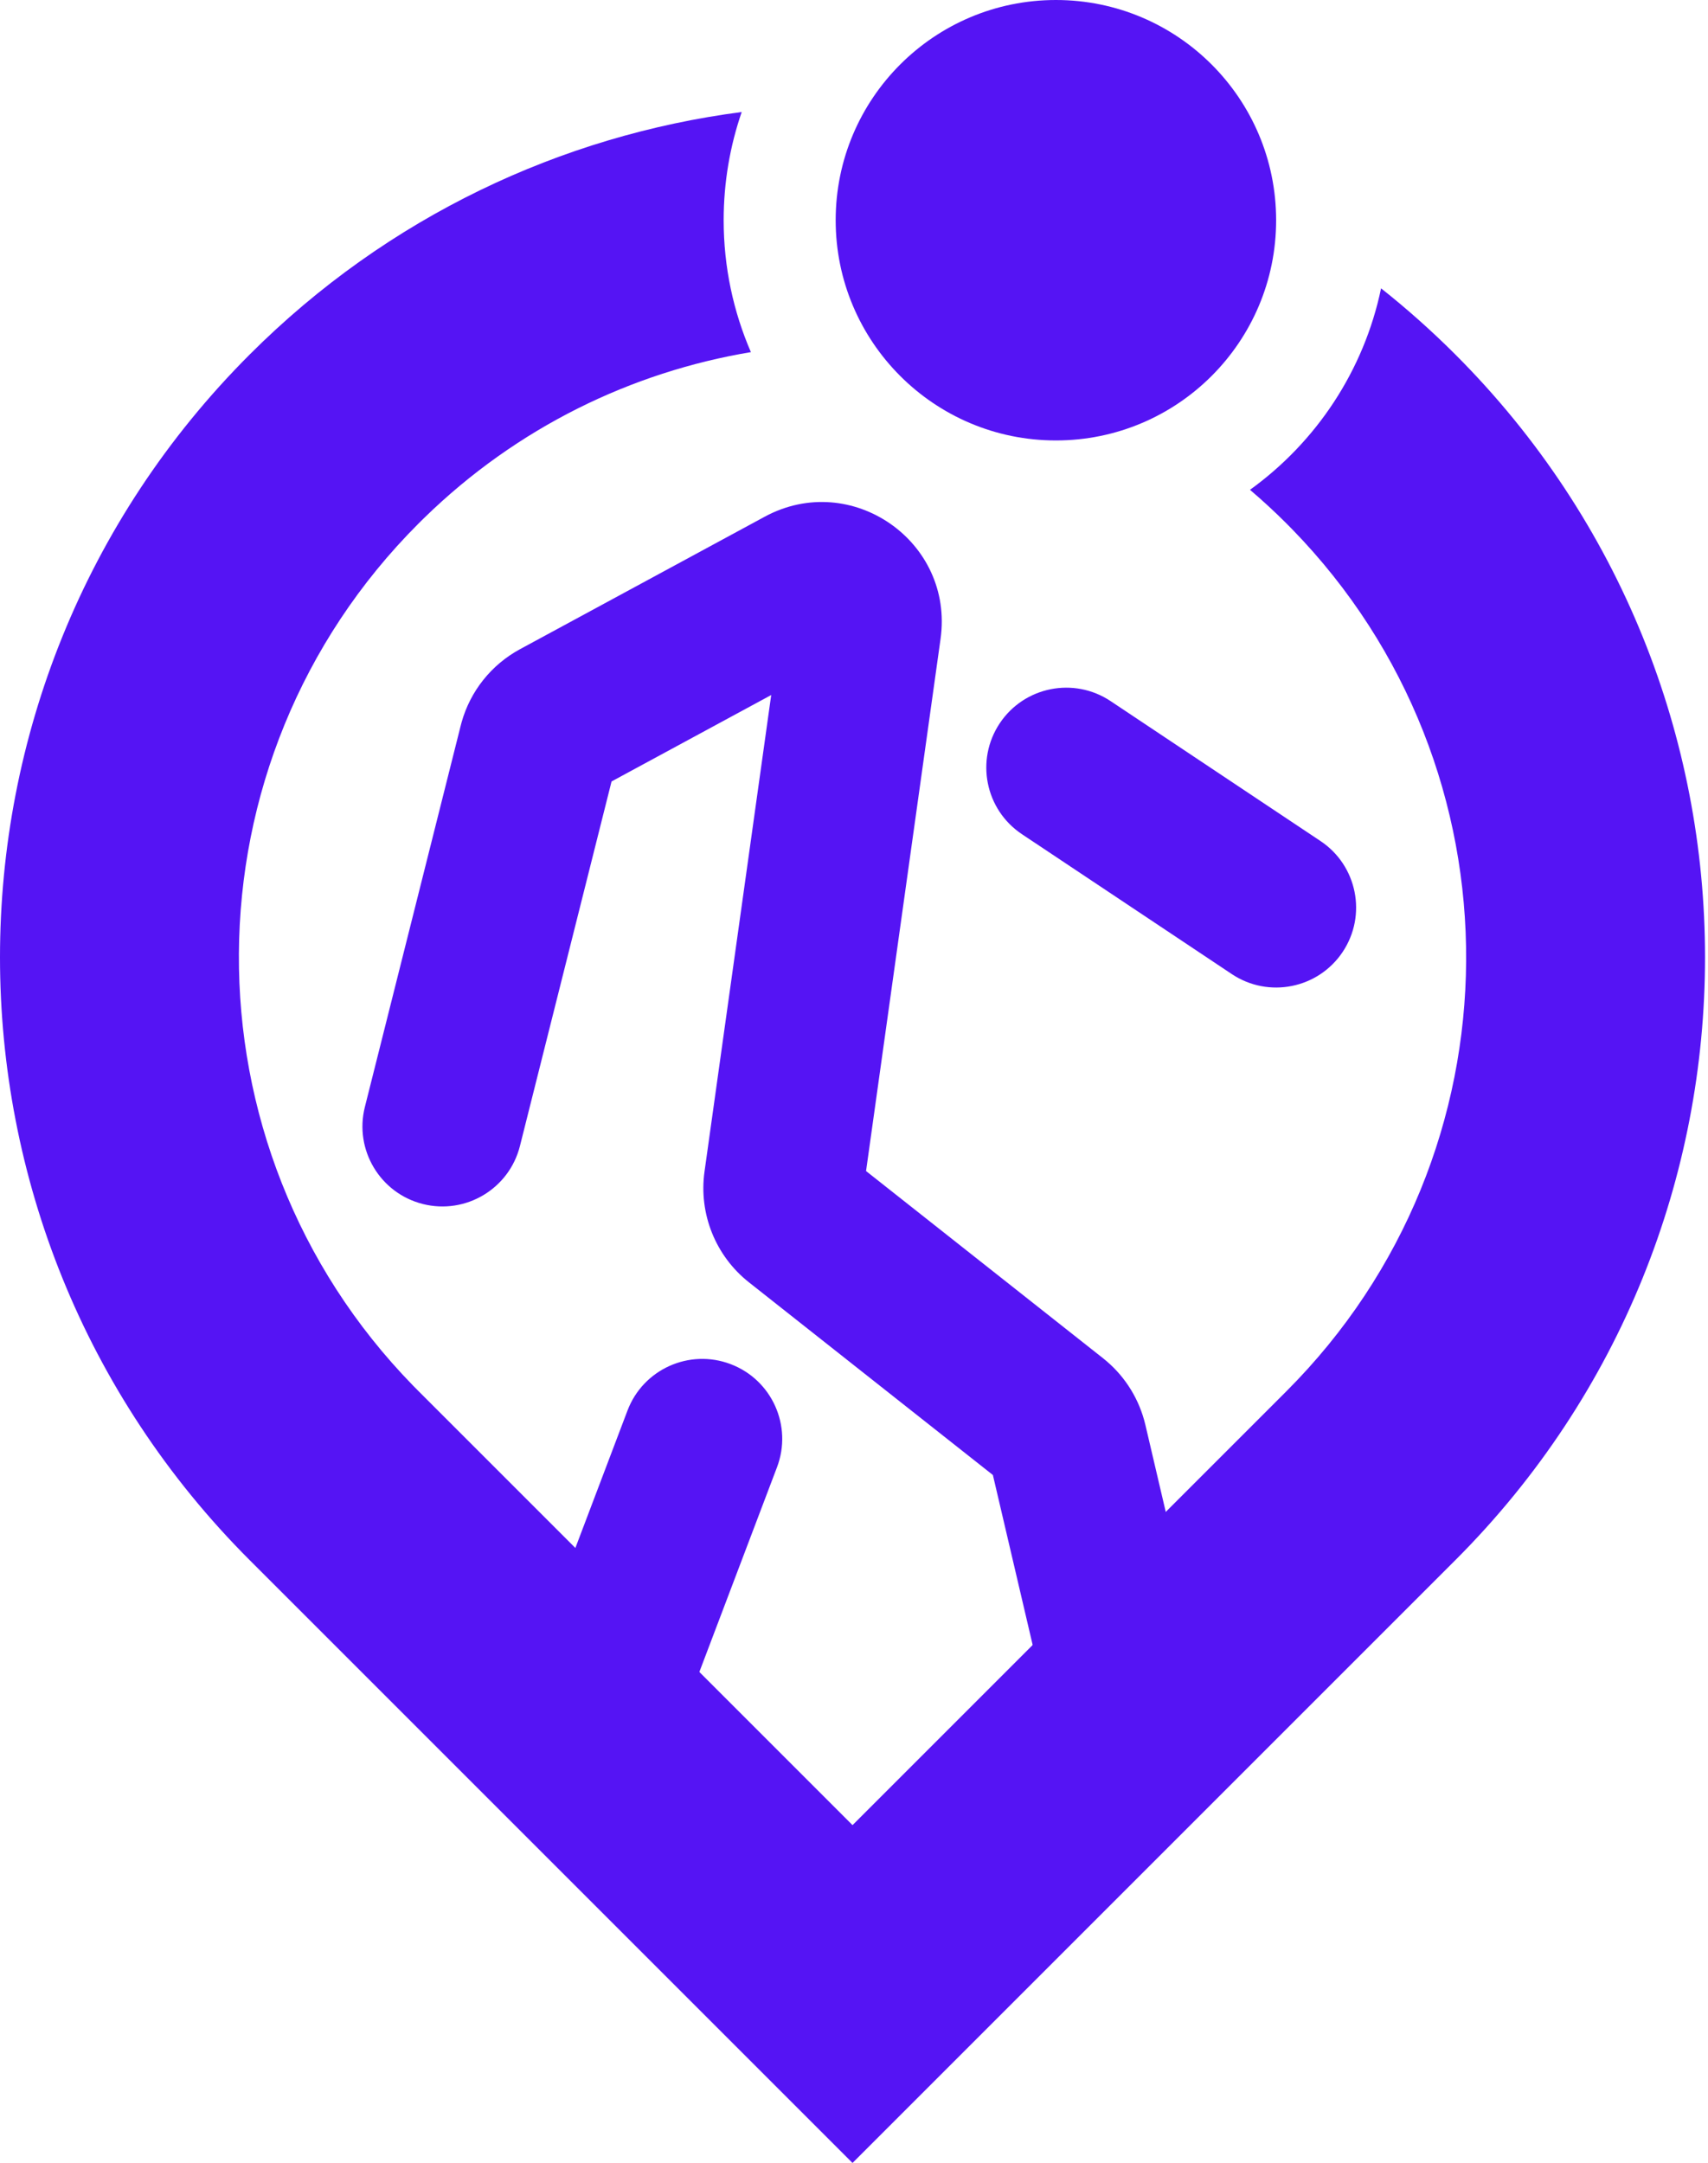 <svg width="229" height="290" viewBox="0 0 229 290" fill="none" xmlns="http://www.w3.org/2000/svg">
<path d="M84.133 189.115C86.233 183.58 92.422 180.795 97.957 182.895C103.493 184.994 106.278 191.183 104.178 196.719L89.438 235.58C87.338 241.115 81.149 243.9 75.614 241.801C70.078 239.701 67.293 233.512 69.393 227.977L84.133 189.115ZM102.525 69.279C114.124 62.999 127.934 72.587 126.106 85.649L116.116 157.01L147.88 182.099C150.557 184.213 152.486 187.12 153.4 190.394L153.57 191.054L162.215 227.995C163.564 233.76 159.985 239.526 154.22 240.875C148.456 242.224 142.689 238.645 141.339 232.881L133.121 197.763L100.416 171.93C95.934 168.39 93.666 162.736 94.457 157.08L103.4 93.186L81.994 104.774L69.712 153.647C68.269 159.389 62.444 162.874 56.703 161.432C50.961 159.988 47.475 154.163 48.919 148.421L61.776 97.265L61.884 96.856C63.055 92.665 65.878 89.121 69.715 87.043L102.525 69.279ZM134.04 96.976C137.324 92.049 143.98 90.719 148.906 94.003L177.046 112.763C181.973 116.047 183.304 122.703 180.02 127.629C176.736 132.555 170.08 133.886 165.154 130.602L137.013 111.842C132.087 108.558 130.756 101.902 134.04 96.976ZM141.571 0C157.878 8.76192e-05 171.097 13.219 171.097 29.526C171.097 45.834 157.878 59.054 141.571 59.054C125.264 59.054 112.043 45.834 112.043 29.526C112.044 13.219 125.264 0 141.571 0Z" fill="#5514F4"/>
<path d="M99.444 15.018C97.877 19.566 97.025 24.447 97.025 29.527C97.025 35.811 98.329 41.79 100.677 47.212C84.689 49.882 69.337 57.289 56.883 69.432L56.126 70.179C24.248 102.057 23.999 153.587 55.378 185.773L56.125 186.529L114.301 244.705L172.477 186.53C204.356 154.652 204.604 103.121 173.224 70.935L172.477 70.179C170.896 68.598 169.266 67.096 167.593 65.671C176.447 59.284 182.86 49.726 185.167 38.659C188.614 41.389 191.94 44.347 195.125 47.531C239.762 92.169 239.762 164.54 195.125 209.178L114.301 290.001L33.478 209.178C-11.159 164.54 -11.159 92.169 33.478 47.531C52.009 29 75.321 18.162 99.444 15.018Z" fill="#5514F4"/>
</svg>
